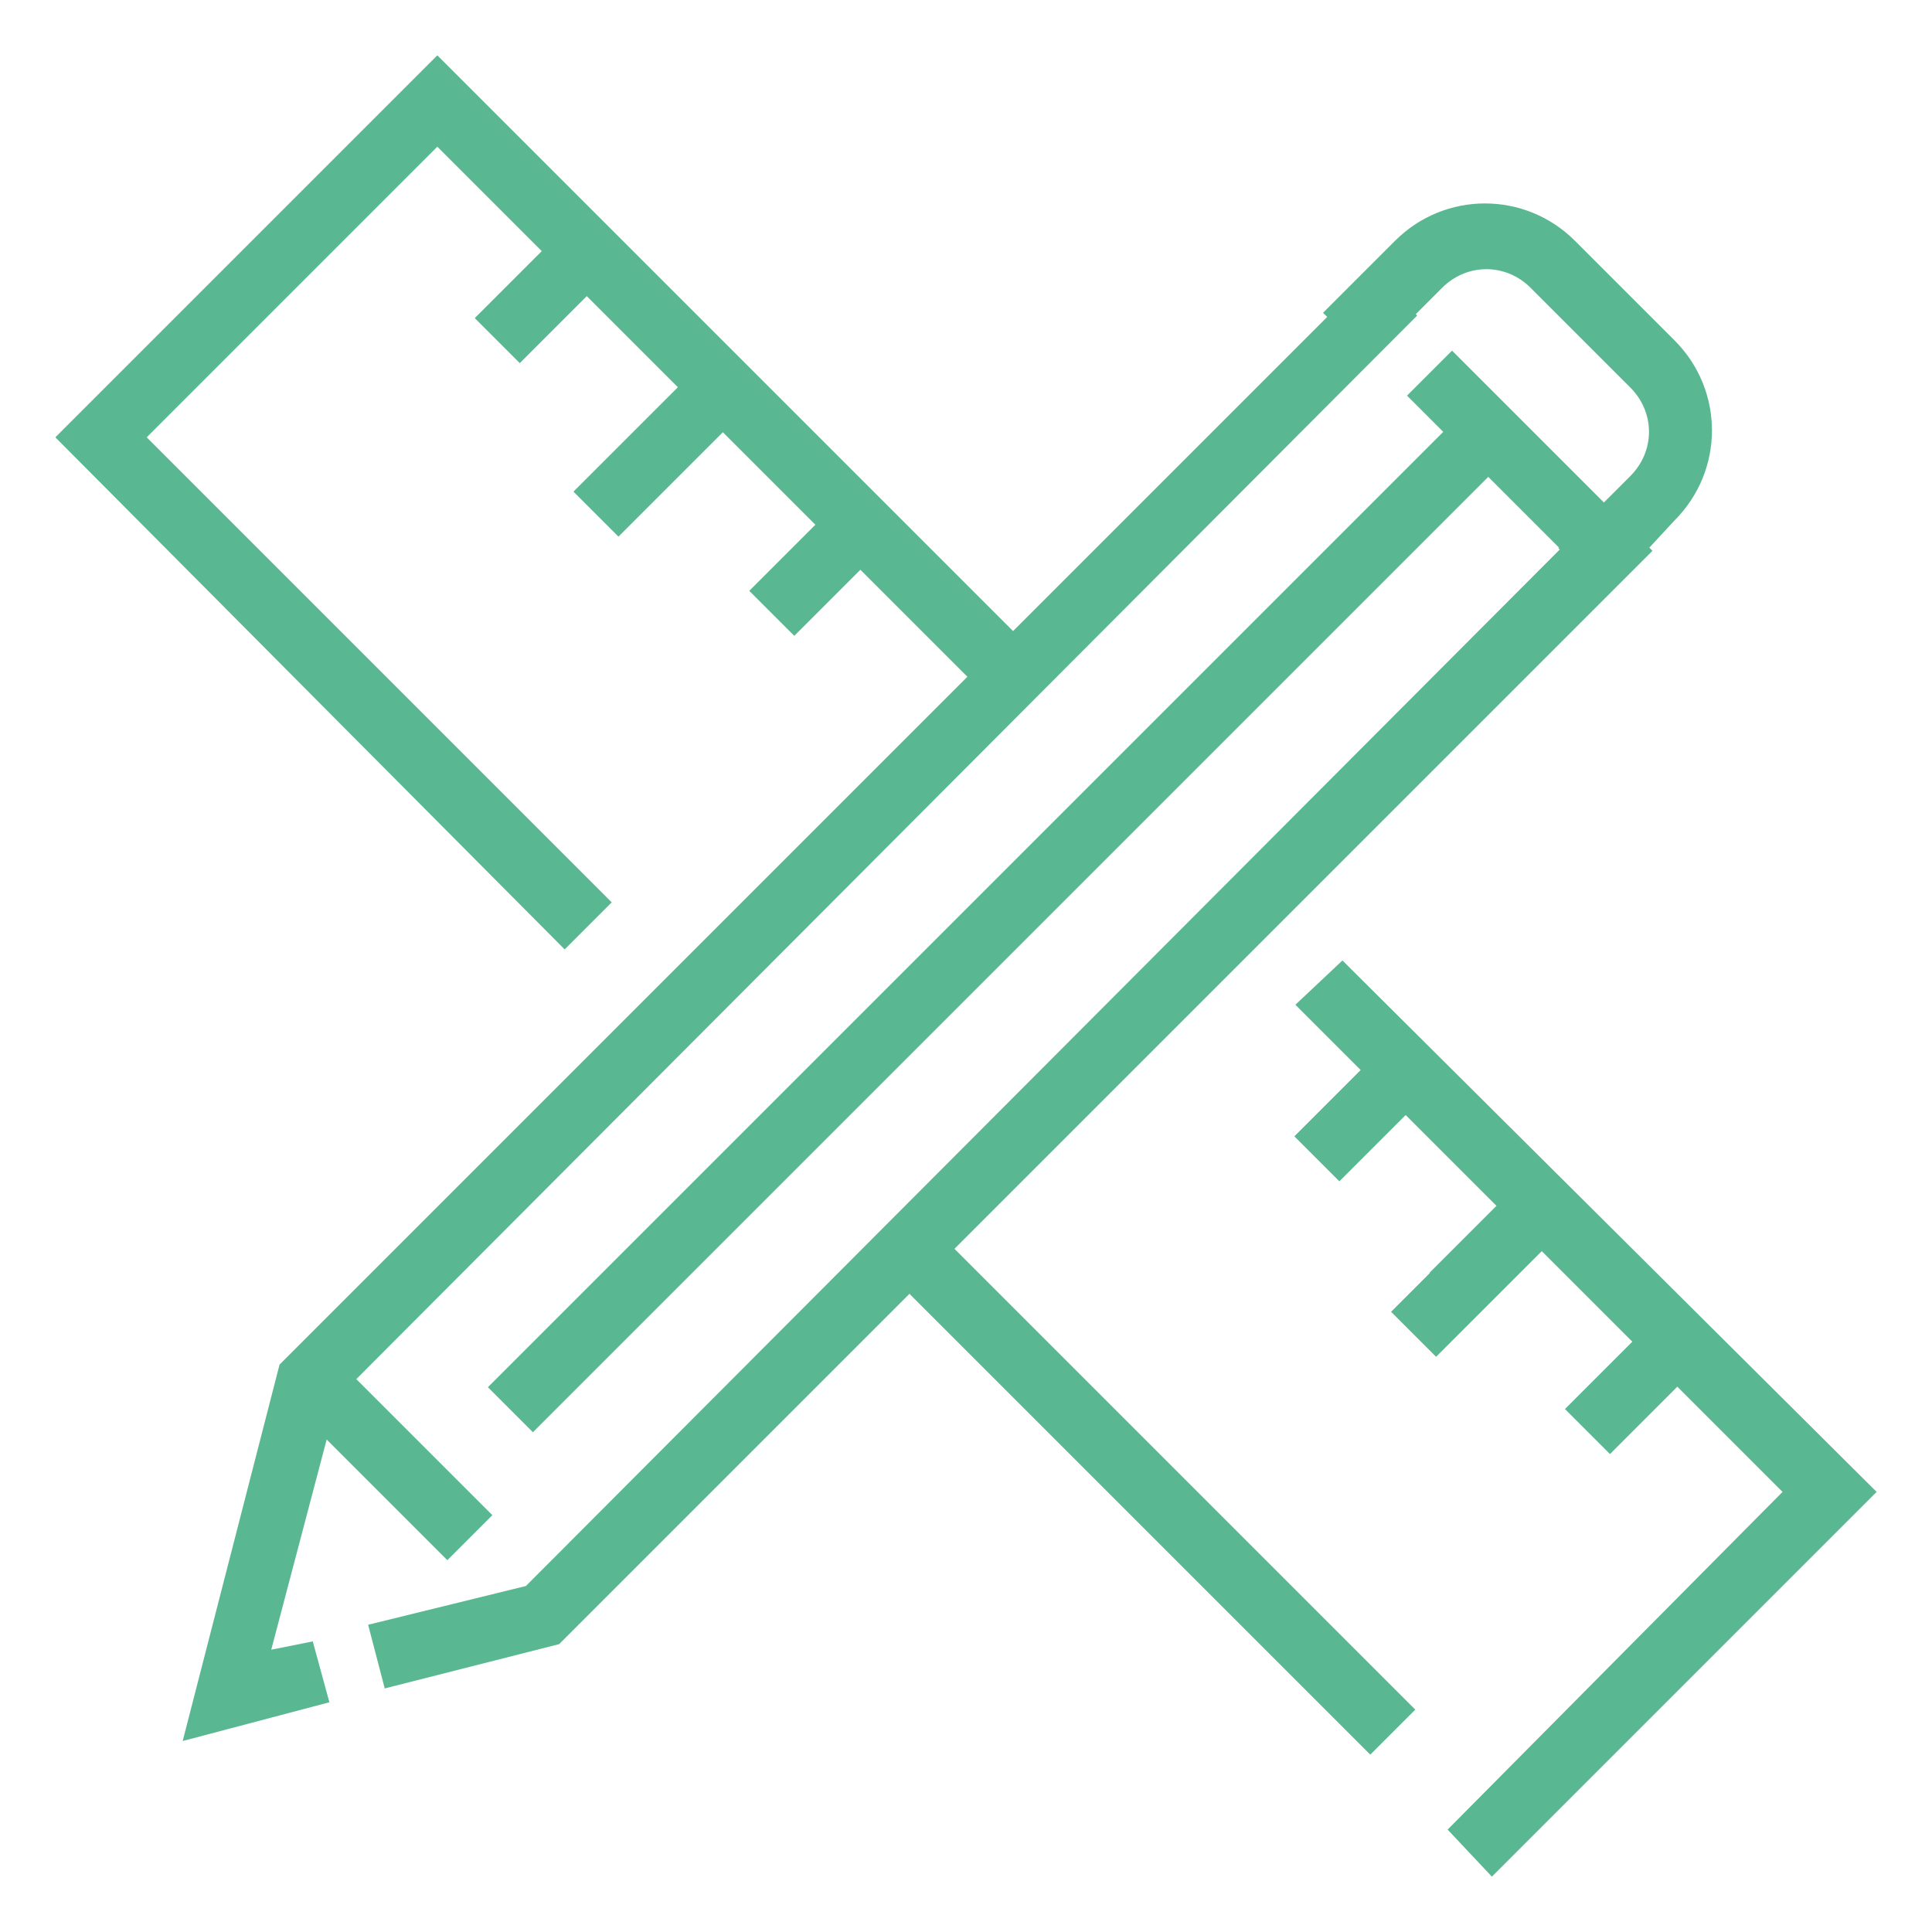 <?xml version="1.0" encoding="utf-8"?>
<!-- Generator: Adobe Illustrator 23.0.3, SVG Export Plug-In . SVG Version: 6.00 Build 0)  -->
<svg version="1.1" id="Livello_1" xmlns="http://www.w3.org/2000/svg" xmlns:xlink="http://www.w3.org/1999/xlink" x="0px" y="0px"
	 viewBox="0 0 69.8 69.8" style="enable-background:new 0 0 69.8 69.8;" xml:space="preserve">
<style type="text/css">
	.st0{fill:#59B892;}
</style>
<g id="_x31_9_2_">
	<g>
		<g>
			<polygon class="st0" points="6.6,62.9 10.1,49.3 49.6,9.8 51.2,11.4 12.2,50.5 9.8,59.6 11.3,59.3 11.9,61.5 			"/>
		</g>
		<g>
			<polygon class="st0" points="13.9,61 13.3,58.7 19,57.3 58,18.2 59.7,19.9 20.2,59.4 			"/>
		</g>
		<g>
			<rect x="54.1" y="12" transform="matrix(0.707 -0.707 0.707 0.707 4.101 44.059)" class="st0" width="2.3" height="10.2"/>
		</g>
		<g>
			<path class="st0" d="M58,21.5l-1.7-1.7l2.6-2.6c0.9-0.9,0.9-2.3,0-3.2l-3.6-3.6c-0.9-0.9-2.3-0.9-3.2,0l-2.6,2.6l-1.7-1.7
				l2.6-2.6c1.8-1.8,4.7-1.8,6.5,0l3.6,3.6c1.8,1.8,1.8,4.7,0,6.5L58,21.5z"/>
		</g>
		<g>
			
				<rect x="11" y="31.7" transform="matrix(0.707 -0.707 0.707 0.707 -12.562 35.483)" class="st0" width="51.1" height="2.3"/>
		</g>
		<g>
			
				<rect x="13" y="48.8" transform="matrix(0.707 -0.707 0.707 0.707 -33.116 25.471)" class="st0" width="2.3" height="7.9"/>
		</g>
	</g>
	<g>
		
			<rect x="40.1" y="40.6" transform="matrix(0.707 -0.707 0.707 0.707 -25.719 44.869)" class="st0" width="2.3" height="25.7"/>
	</g>
	<g>
		<polygon class="st0" points="53.9,67.8 52.3,66.1 64.4,53.9 46.8,36.3 48.5,34.7 67.8,53.9 		"/>
	</g>
	<g>
		<polygon class="st0" points="20.4,34.3 2,15.8 15.8,2 37.9,24.1 36.3,25.8 15.8,5.3 5.3,15.8 22.1,32.6 		"/>
	</g>
	<g>
		
			<rect x="56.6" y="48.6" transform="matrix(0.707 -0.707 0.707 0.707 -17.837 56.562)" class="st0" width="5.5" height="2.3"/>
	</g>
	<g>
		
			<rect x="51.7" y="43.7" transform="matrix(0.707 -0.707 0.707 0.707 -15.797 51.636)" class="st0" width="5.5" height="2.3"/>
	</g>
	<g>
		
			<rect x="46.8" y="38.8" transform="matrix(0.707 -0.707 0.707 0.707 -13.756 46.709)" class="st0" width="5.5" height="2.3"/>
	</g>
	<g>
		
			<rect x="27.1" y="19.1" transform="matrix(0.707 -0.707 0.707 0.707 -5.593 27.002)" class="st0" width="5.5" height="2.3"/>
	</g>
	<g>
		
			<rect x="20.5" y="14.8" transform="matrix(0.707 -0.707 0.707 0.707 -4.239 21.792)" class="st0" width="7.4" height="2.3"/>
	</g>
	<g>
		<rect x="17.2" y="9.2" transform="matrix(0.707 -0.707 0.707 0.707 -1.512 17.149)" class="st0" width="5.5" height="2.3"/>
	</g>
	<g>
		<rect x="50" y="44.4" transform="matrix(0.707 -0.707 0.707 0.707 -16.483 51.352)" class="st0" width="7.4" height="2.3"/>
	</g>
</g>
</svg>
